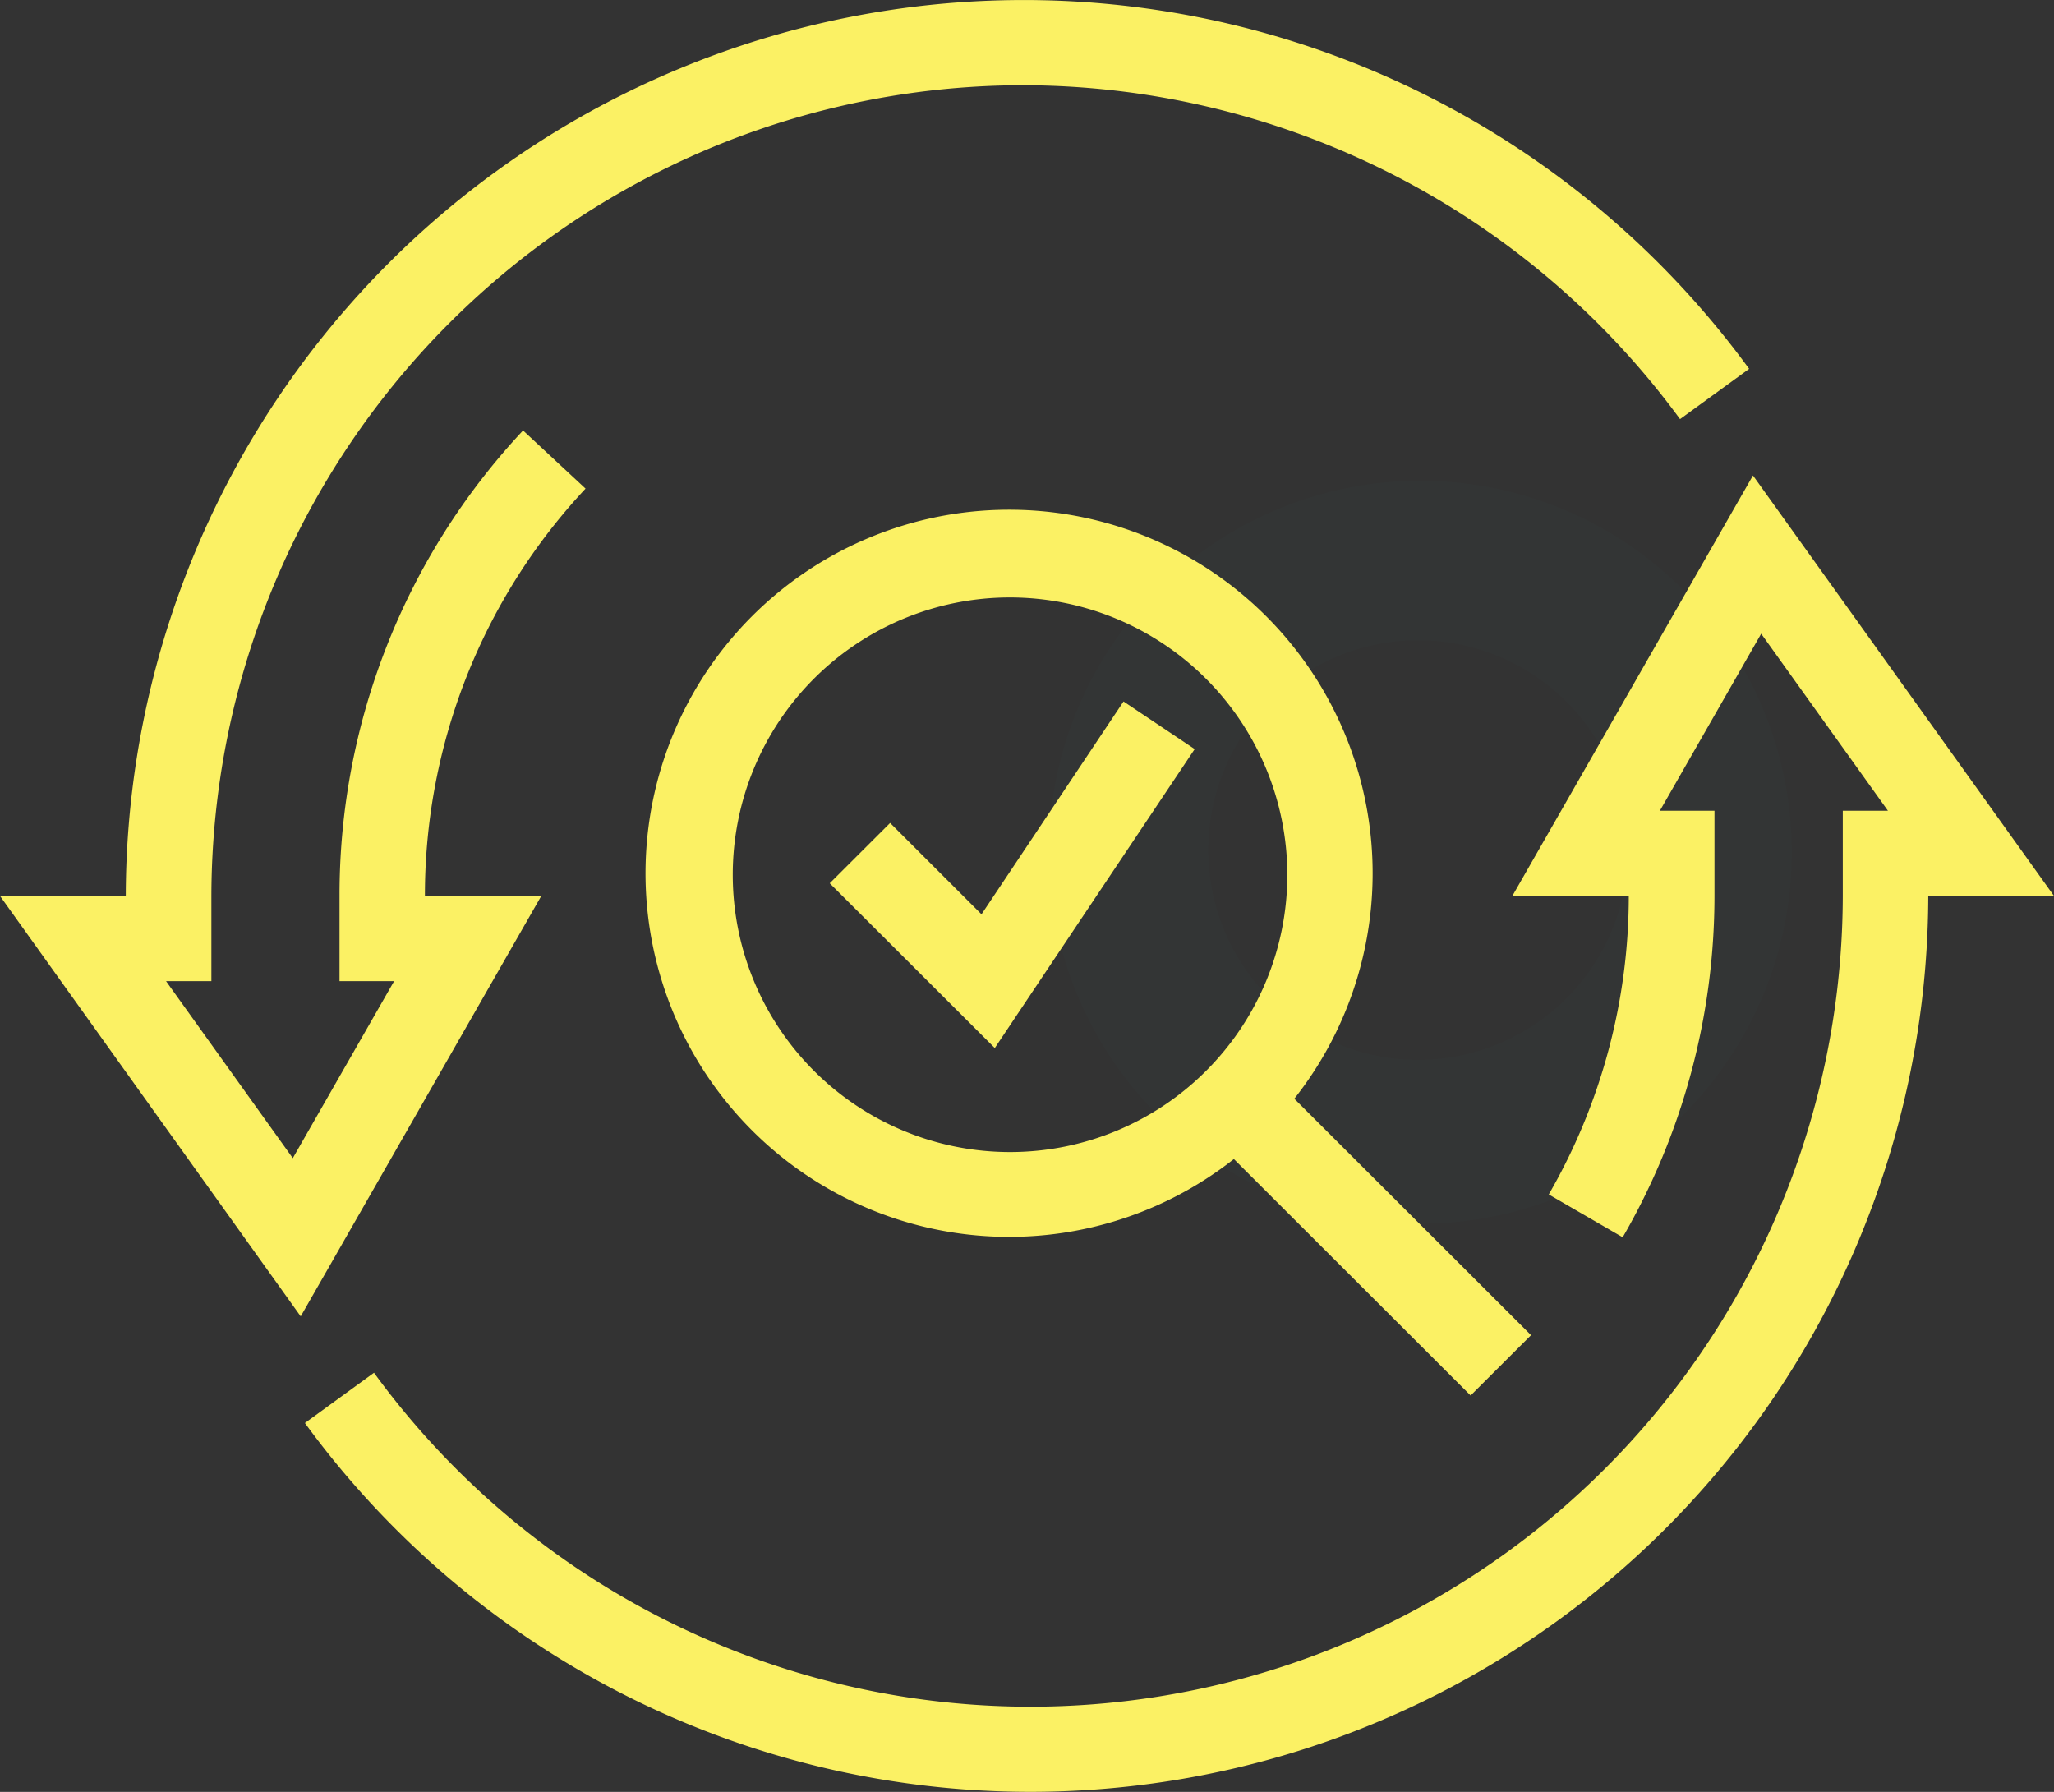 <svg xmlns="http://www.w3.org/2000/svg" id="_3.svg" data-name="3.svg" width="47" height="41" viewBox="0 0 47 41">
  <rect x="0" y="0" width="47" height="41" fill="#333333" stroke="none"/>
  <defs id="defs-2">
    <style id="style-3">
	.cls-1, .cls-2 { fill-rule: evenodd; }
</style>
  </defs>
  <path id="Ellipse.svg_copy" data-name="Ellipse.svg copy" class="cls-1" d="M446.5,1374a8.5,8.5,0,1,1-8.5,8.5A8.5,8.5,0,0,1,446.5,1374Zm-0.058,3.65a4.8,4.8,0,1,1-4.793,4.79A4.8,4.8,0,0,1,446.442,1377.65Z" transform="translate(-414 -1363)" fill="#03e5f0" fill-opacity="0.01" type="solidColor"></path>
  <path class="cls-2" d="M458.123,1383.5a20.546,20.546,0,0,1-37.146,12.06l1.581-1.15a18.587,18.587,0,0,0,33.609-10.91v-1.95H457.2l-2.9-4.05-2.318,4.05h1.249v1.95a15.587,15.587,0,0,1-2.1,7.81l-1.692-.98a13.656,13.656,0,0,0,1.831-6.83h-2.664l5.506-9.62L461,1383.5h-2.878Zm-10.472,11.43-5.417-5.41a8.319,8.319,0,1,1,1.383-1.38l5.417,5.41ZM437.1,1376.67a6.345,6.345,0,1,0,6.357,6.34A6.353,6.353,0,0,0,437.1,1376.67Zm-4.114,6.54,1.382-1.38,2.091,2.09,3.25-4.87,1.628,1.09-4.574,6.84Zm4.433-18.26a18.586,18.586,0,0,0-18.582,18.55v1.95H417.8l2.9,4.05,2.318-4.05h-1.249v-1.95a15.547,15.547,0,0,1,4.2-10.65l1.43,1.33a13.619,13.619,0,0,0-3.676,9.32h2.663l-5.505,9.62L414,1383.5h2.878a20.546,20.546,0,0,1,37.146-12.06l-1.581,1.15A18.675,18.675,0,0,0,437.415,1364.95Z" transform="translate(-414 -1363)" fill="#fbf164" fill-opacity="1" id="path-5" type="solidColor"></path>
</svg>